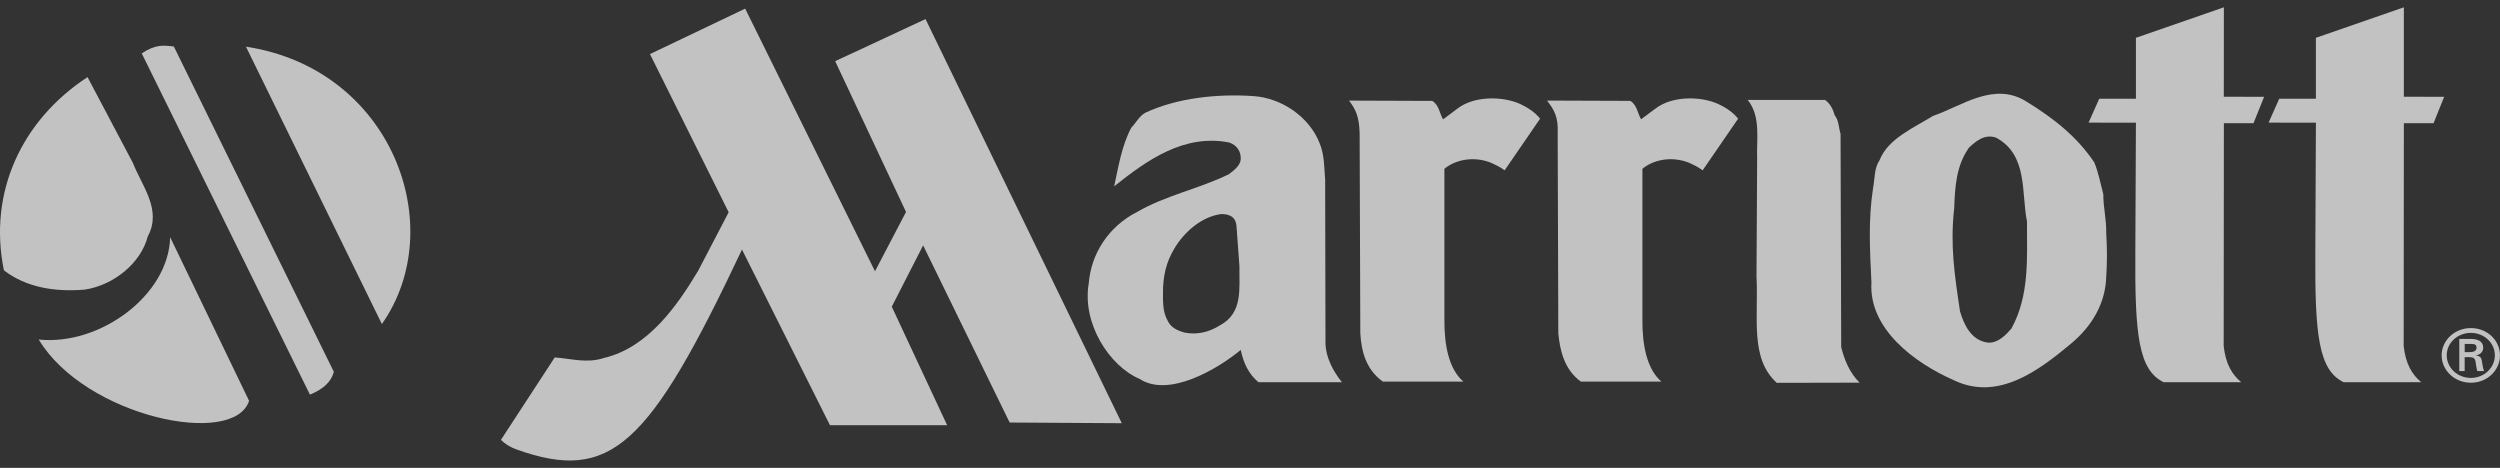 <svg width="171" height="32" viewBox="0 0 171 32" fill="none" xmlns="http://www.w3.org/2000/svg">
<rect x="0" y="0" width="171" height="32" fill="#333333" stroke="none"/>
<g clip-path="url(#clip0_121_2690)">
<path d="M160.303 26.144C158.597 25.307 158.33 22.943 158.369 17.199L158.408 8.392L155.172 8.387L155.898 6.755H158.408V2.586L164.424 0.5V6.617L167.18 6.621L166.454 8.429H164.424L164.412 23.668C164.545 24.896 164.984 25.618 165.612 26.144H160.303Z" fill="white" fill-opacity="0.7"/>
<path d="M9.098 11.158C9.709 12.729 11.092 14.35 10.109 16.169C9.63 18.013 7.768 19.51 5.8 19.809C3.754 19.984 1.784 19.66 0.267 18.489C-0.824 13.152 1.492 8.215 5.987 5.274L9.098 11.158Z" fill="white" fill-opacity="0.7"/>
<path d="M17.037 27.412C16.012 30.64 5.842 28.52 2.647 23.224C6.838 23.661 11.559 20.182 11.637 16.22L17.035 27.412H17.037Z" fill="white" fill-opacity="0.7"/>
<path d="M21.199 26.993C21.665 26.8 22.602 26.363 22.833 25.429L11.89 3.181C11.159 3.094 10.626 3.032 9.696 3.653L21.199 26.993Z" fill="white" fill-opacity="0.7"/>
<path d="M26.12 22.164C30.775 15.557 26.852 4.715 16.824 3.193L26.12 22.164Z" fill="white" fill-opacity="0.7"/>
<path d="M113.224 7.438C114.323 6.571 116.264 6.55 117.52 7.109C118.048 7.355 118.553 7.688 118.887 8.121L116.46 11.65C116.153 11.423 115.933 11.319 115.535 11.135C114.333 10.65 113.067 10.935 112.341 11.547V21.851C112.326 23.631 112.655 25.257 113.641 26.103H108.133C106.987 25.277 106.7 23.955 106.589 22.799L106.545 9.098C106.597 7.987 106.293 7.497 105.817 6.879L111.524 6.9C111.985 7.21 112.007 7.748 112.25 8.16L113.221 7.435L113.224 7.438Z" fill="white" fill-opacity="0.7"/>
<path d="M120.187 10.822C120.143 9.521 120.452 7.962 119.544 6.837H124.837C125.19 7.086 125.389 7.497 125.497 7.891C125.784 8.242 125.761 8.737 125.894 9.151L125.938 23.748C126.157 24.615 126.51 25.494 127.194 26.174L121.532 26.186C119.679 24.509 120.288 21.745 120.145 18.896L120.189 10.822H120.187Z" fill="white" fill-opacity="0.7"/>
<path d="M128.559 10.968C129.13 9.482 130.914 8.737 132.212 7.932C134.197 7.249 136.378 5.557 138.601 6.941C140.453 8.077 142.082 9.356 143.25 11.113C143.537 11.793 143.67 12.557 143.866 13.279C143.866 14.249 144.085 14.971 144.065 15.941C144.131 16.995 144.131 17.944 144.065 18.977C144.001 20.731 143.118 22.3 141.641 23.518C139.438 25.356 136.663 27.444 133.667 26.018C130.98 24.841 127.805 22.509 128.006 19.308C127.896 17.036 127.783 15.075 128.117 12.865C128.247 12.225 128.181 11.522 128.559 10.965M134.064 21.29C134.327 22.198 134.837 23.314 136.003 23.438C136.685 23.459 137.193 22.921 137.585 22.468C138.822 20.196 138.645 17.717 138.645 15.137C138.248 13.216 138.733 10.595 136.53 9.415C135.76 9.146 135.163 9.643 134.68 10.096C133.819 11.315 133.721 12.708 133.667 14.258C133.382 16.735 133.689 18.791 134.064 21.288" fill="white" fill-opacity="0.7"/>
<path d="M147.991 26.144C146.283 25.307 146.018 22.943 146.057 17.199L146.097 8.392L142.858 8.387L143.587 6.755H146.097V2.586L152.113 0.5L152.108 6.617L154.865 6.621L154.139 8.429H152.113L152.1 23.668C152.233 24.896 152.672 25.618 153.3 26.144H147.991Z" fill="white" fill-opacity="0.7"/>
<path d="M92.999 9.1C92.963 7.987 92.747 7.5 92.273 6.881L97.978 6.902C98.441 7.212 98.461 7.75 98.706 8.162L99.678 7.438C100.777 6.571 102.718 6.55 103.974 7.109C104.501 7.355 105.009 7.688 105.341 8.121L102.917 11.65C102.607 11.423 102.387 11.319 101.992 11.135C100.789 10.65 99.523 10.935 98.797 11.547V21.851C98.782 23.631 99.111 25.257 100.097 26.103H94.587C93.441 25.277 93.117 24.047 93.046 22.799L92.999 9.098V9.1Z" fill="white" fill-opacity="0.7"/>
<path d="M49.839 14.52L47.756 18.517C46.34 20.876 44.353 23.769 41.306 24.486C40.125 24.873 39.083 24.525 37.942 24.45L34.264 30.088C34.539 30.366 34.929 30.599 35.307 30.734C41.774 33.047 44.38 30.559 50.752 17.07L56.77 29.085H64.784L60.998 20.977L63.142 16.785L69.06 28.901L76.73 28.947L63.306 1.305L57.126 4.184L61.972 14.497L59.849 18.554L50.97 0.59L44.458 3.699L49.841 14.518L49.839 14.52Z" fill="white" fill-opacity="0.7"/>
<path d="M74.47 19.393C74.622 17.39 75.793 15.511 77.773 14.499C79.735 13.364 82.027 12.908 84.051 11.919C84.404 11.65 84.846 11.322 84.866 10.887C84.888 10.351 84.603 9.937 84.095 9.751C81.011 9.132 78.457 10.949 76.21 12.745C76.497 11.423 76.718 9.979 77.377 8.739C77.706 8.408 77.905 7.953 78.347 7.707C80.528 6.695 83.259 6.407 85.705 6.571C87.709 6.695 89.559 8.035 90.244 9.751C90.595 10.556 90.573 11.464 90.641 12.29L90.663 23.482C90.686 24.452 91.169 25.36 91.785 26.144H86.078C85.396 25.567 85.06 24.843 84.866 23.934C83.271 25.257 79.937 27.218 77.949 25.917C75.891 25.047 74.006 22.136 74.468 19.391M84.579 15.5C84.534 14.725 83.941 14.642 83.521 14.642C82.155 14.828 80.979 15.9 80.327 16.997C79.743 17.976 79.605 18.804 79.554 19.66C79.549 20.584 79.49 21.269 79.885 21.971C80.103 22.426 80.589 22.633 81.053 22.755C81.934 22.918 82.748 22.693 83.433 22.258C85.04 21.412 84.753 19.717 84.777 18.211L84.579 15.495V15.5Z" fill="white" fill-opacity="0.7"/>
<path d="M169.008 25.85C168.095 25.85 167.356 25.16 167.356 24.305C167.356 23.449 168.095 22.769 169.008 22.769C169.92 22.769 170.649 23.461 170.649 24.305C170.649 25.149 169.918 25.85 169.008 25.85ZM169.008 26.179C170.112 26.179 170.998 25.344 170.998 24.305C170.998 23.265 170.112 22.44 169.008 22.44C167.904 22.44 167.008 23.275 167.008 24.305C167.008 25.335 167.899 26.179 169.008 26.179ZM168.892 24.429C169.02 24.441 169.143 24.429 169.231 24.519C169.336 24.625 169.336 24.797 169.363 24.985C169.381 25.114 169.415 25.255 169.442 25.379H169.908C169.83 25.181 169.803 24.951 169.768 24.744C169.732 24.507 169.695 24.372 169.373 24.312V24.3C169.685 24.243 169.849 24.043 169.849 23.788C169.849 23.291 169.405 23.183 168.973 23.183H168.215V25.379H168.583V24.429H168.89H168.892ZM168.586 24.086V23.523H169.025C169.314 23.523 169.393 23.608 169.393 23.771C169.393 23.935 169.314 24.075 168.971 24.084H168.583L168.586 24.086Z" fill="white" fill-opacity="0.7"/>
</g>
<defs>
<clipPath id="clip0_121_2690">
<rect width="171" height="31" fill="white" transform="translate(0 0.5)"/>
</clipPath>
</defs>
</svg>
